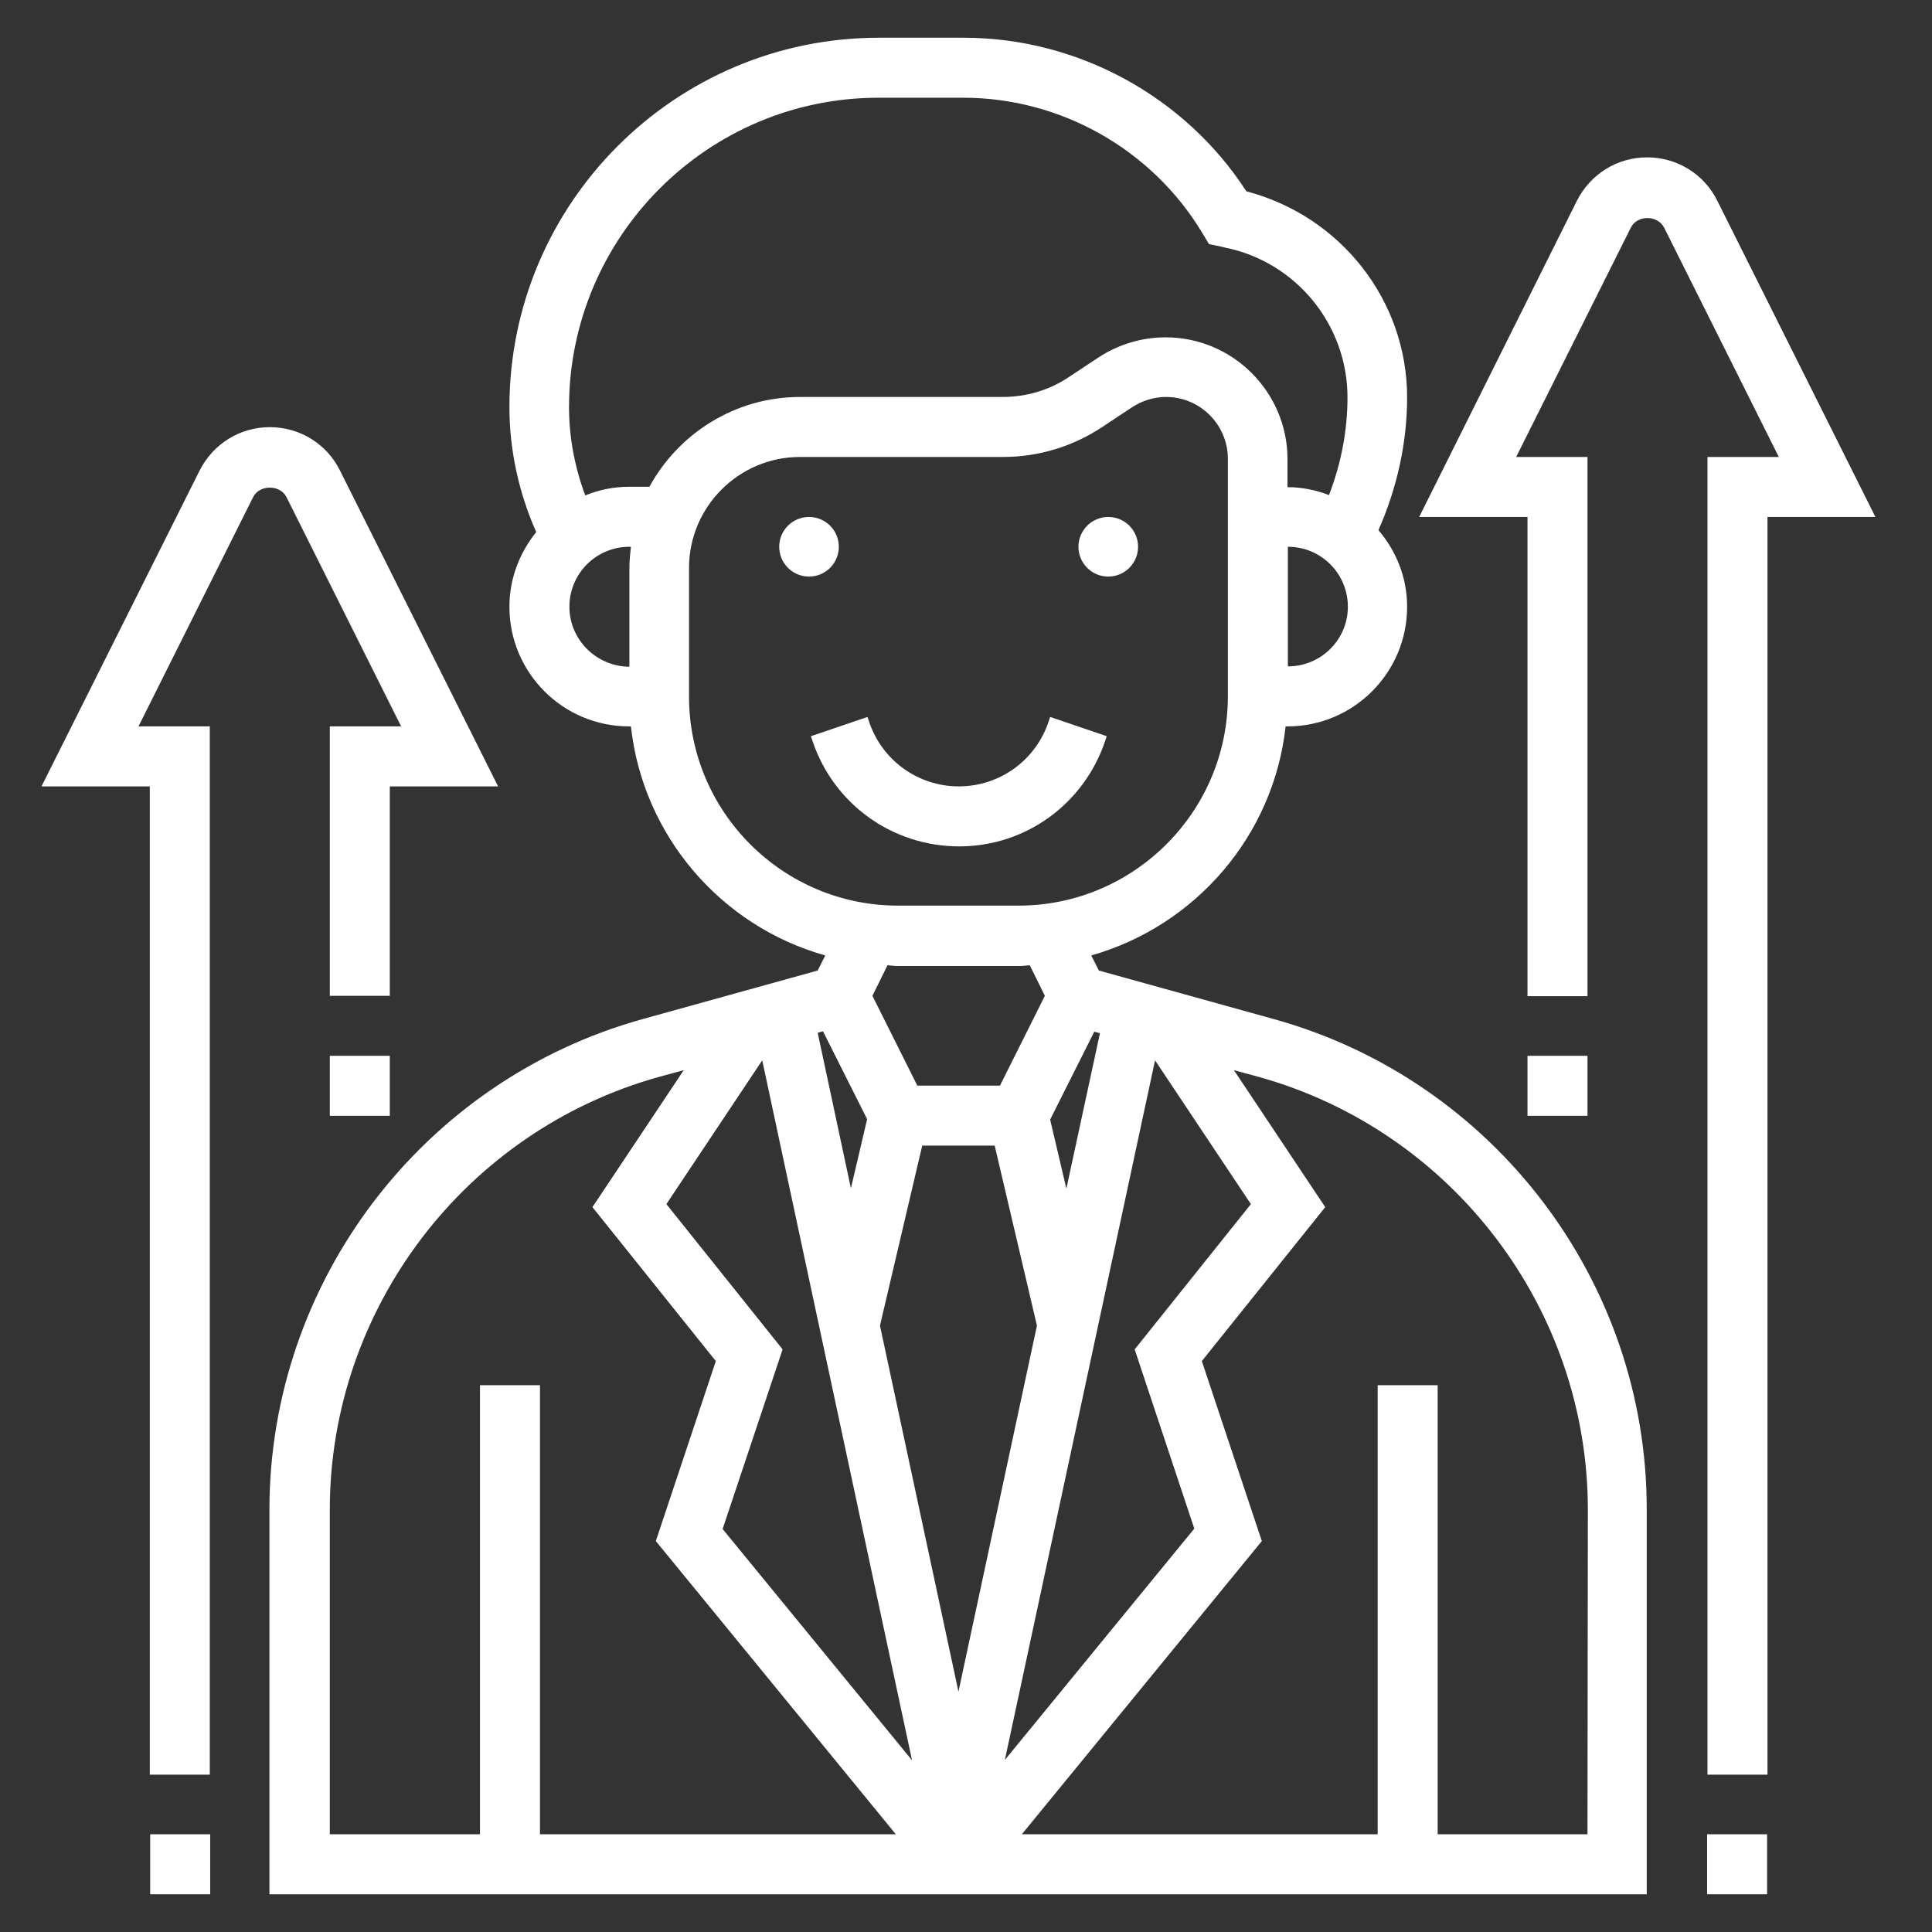 <?xml version="1.0" encoding="utf-8"?>
<!-- Generator: Adobe Illustrator 22.0.1, SVG Export Plug-In . SVG Version: 6.00 Build 0)  -->
<svg version="1.1" id="Layer_5" xmlns="http://www.w3.org/2000/svg" xmlns:xlink="http://www.w3.org/1999/xlink" x="0px" y="0px"
	 viewBox="0 0 512 512" style="enable-background:new 0 0 512 512;" xml:space="preserve">
<rect x="0" y="0" width="512" height="512" fill="#333333" stroke="none"/>
<style type="text/css">
	.st0{fill:#FFFFFF;}
</style>
<g>
	<g>
		<path class="st0" d="M292.9,196.3l0.4-1.2l-15-5.1l-0.4,1.2c-3.4,10.3-13,17.2-23.8,17.2c-10.8,0-20.4-6.9-23.8-17.2l-0.4-1.2
			l-15,5.1l0.4,1.2c5.6,16.8,21.2,28,38.9,28S287.3,213,292.9,196.3z"/>
		<path class="st0" d="M337.7,270.1l-46.5-12.9l-2-4c27.5-7.8,48.3-31.6,51.5-60.7h0.5c17.5,0,31.7-14.2,31.7-31.7
			c0-7.8-2.9-14.8-7.6-20.3c4.9-11.1,7.6-23.1,7.6-35.2c0-25.6-17.5-48-42.6-54.6C314,25.5,285.5,10,255.4,10h-22.5
			c-54,0-97.9,43.9-97.9,97.9c0,11.4,2.5,22.7,7.1,33.1c-4.4,5.5-7.1,12.3-7.1,19.8c0,17.5,14.2,31.7,31.7,31.7h0.5
			c3.2,29.1,24,53,51.5,60.7l-2,4l-46.5,12.9c-58.2,16.2-98.8,69.6-98.8,130V502h365V400.1C436.5,339.7,395.9,286.3,337.7,270.1
			L337.7,270.1z M316.5,405.1l-50.2,61.3L306.1,281l25.4,38.1l-30.8,38.5L316.5,405.1z M176.6,319.1l25.4-38.1l39.7,185.5
			l-50.2-61.3l15.9-47.6L176.6,319.1z M282.6,315l-4.3-18.3l11.7-23.3l1.5,0.4L282.6,315z M263.6,303.6l11.2,47.7l-20.8,97l-20.8-97
			l11.2-47.7H263.6z M218.1,273.3l11.7,23.3l-4.3,18.3l-8.8-41.2L218.1,273.3z M341.3,176.6v-31.7c8.8,0,15.9,7.1,15.9,15.9
			C357.2,169.5,350.1,176.6,341.3,176.6z M150.9,160.8c0-8.8,7.1-15.9,15.9-15.9h0.4c-0.2,1.8-0.4,3.7-0.4,5.6v26.2
			C158,176.6,150.9,169.5,150.9,160.8z M172.1,129h-5.4c-4.1,0-8,0.8-11.6,2.3c-2.8-7.5-4.3-15.4-4.3-23.4c0-45.2,36.8-82,82-82
			h22.5c25.8,0,50,13.7,63.3,35.8l1.8,3l3.4,0.7l0.8,0.2c18.9,3.8,32.5,20.5,32.5,39.7c0,8.8-1.7,17.6-4.9,25.9
			c-3.4-1.3-7.1-2.1-11-2.1v-7.4c0-17.8-14.5-32.3-32.3-32.3c-6.4,0-12.6,1.9-17.9,5.4l-7.7,5.1c-5.2,3.5-11.3,5.3-17.6,5.3H212
			C194.8,105.2,179.8,114.9,172.1,129L172.1,129z M182.6,184.6v-34.1c0-16.2,13.2-29.4,29.4-29.4h53.8c9.5,0,18.6-2.8,26.4-8
			l7.7-5.1c2.7-1.8,5.9-2.8,9.1-2.8c9.1,0,16.4,7.4,16.4,16.4v62.9c0,30.6-24.9,55.5-55.5,55.5h-31.7
			C207.5,240.1,182.6,215.2,182.6,184.6L182.6,184.6z M238.2,256h31.7c1,0,2-0.1,3-0.2l4,8.1L265,287.7h-21.9l-11.9-23.8l4-8.1
			C236.2,255.9,237.2,256,238.2,256z M87.4,400.1c0-53.3,35.9-100.4,87.2-114.7l6.6-1.8l-24.2,36.3l32.7,40.8l-15.9,47.7l63.6,77.7
			h-94.3v-119h-15.9v119H87.4V400.1z M420.7,486.1H381v-119h-15.9v119h-94.3l63.6-77.7l-15.9-47.7l32.7-40.8l-24.2-36.3l6.6,1.8
			c51.3,14.3,87.2,61.4,87.2,114.7L420.7,486.1z"/>
		<circle class="st0" cx="214.4" cy="144.9" r="7.9"/>
		<circle class="st0" cx="293.7" cy="144.9" r="7.9"/>
		<path class="st0" d="M404.8,279.8h15.9v15.9h-15.9V279.8z"/>
		<path class="st0" d="M455.1,53.2c-3.5-7.1-10.7-11.5-18.6-11.5c-7.9,0-15,4.4-18.6,11.5L376.1,137h28.7v127h15.9V121.1h-18.9
			l30.4-60.8c1.7-3.4,7.1-3.3,8.8,0l30.4,60.8h-18.9v349.2h15.9V137H497L455.1,53.2z"/>
		<path class="st0" d="M452.4,486.1h15.9V502h-15.9V486.1z"/>
		<path class="st0" d="M87.4,279.8h15.9v15.9H87.4V279.8z"/>
		<path class="st0" d="M75.9,131.7l30.4,60.8H87.4v71.4h15.9v-55.5H132l-41.9-83.7c-3.5-7.1-10.7-11.5-18.6-11.5s-15,4.4-18.6,11.5
			l-41.9,83.7h28.7v261.9h15.9V192.5H36.7l30.4-60.8C68.8,128.4,74.2,128.4,75.9,131.7z"/>
		<path class="st0" d="M39.8,486.1h15.9V502H39.8V486.1z"/>
	</g>
</g>
</svg>
